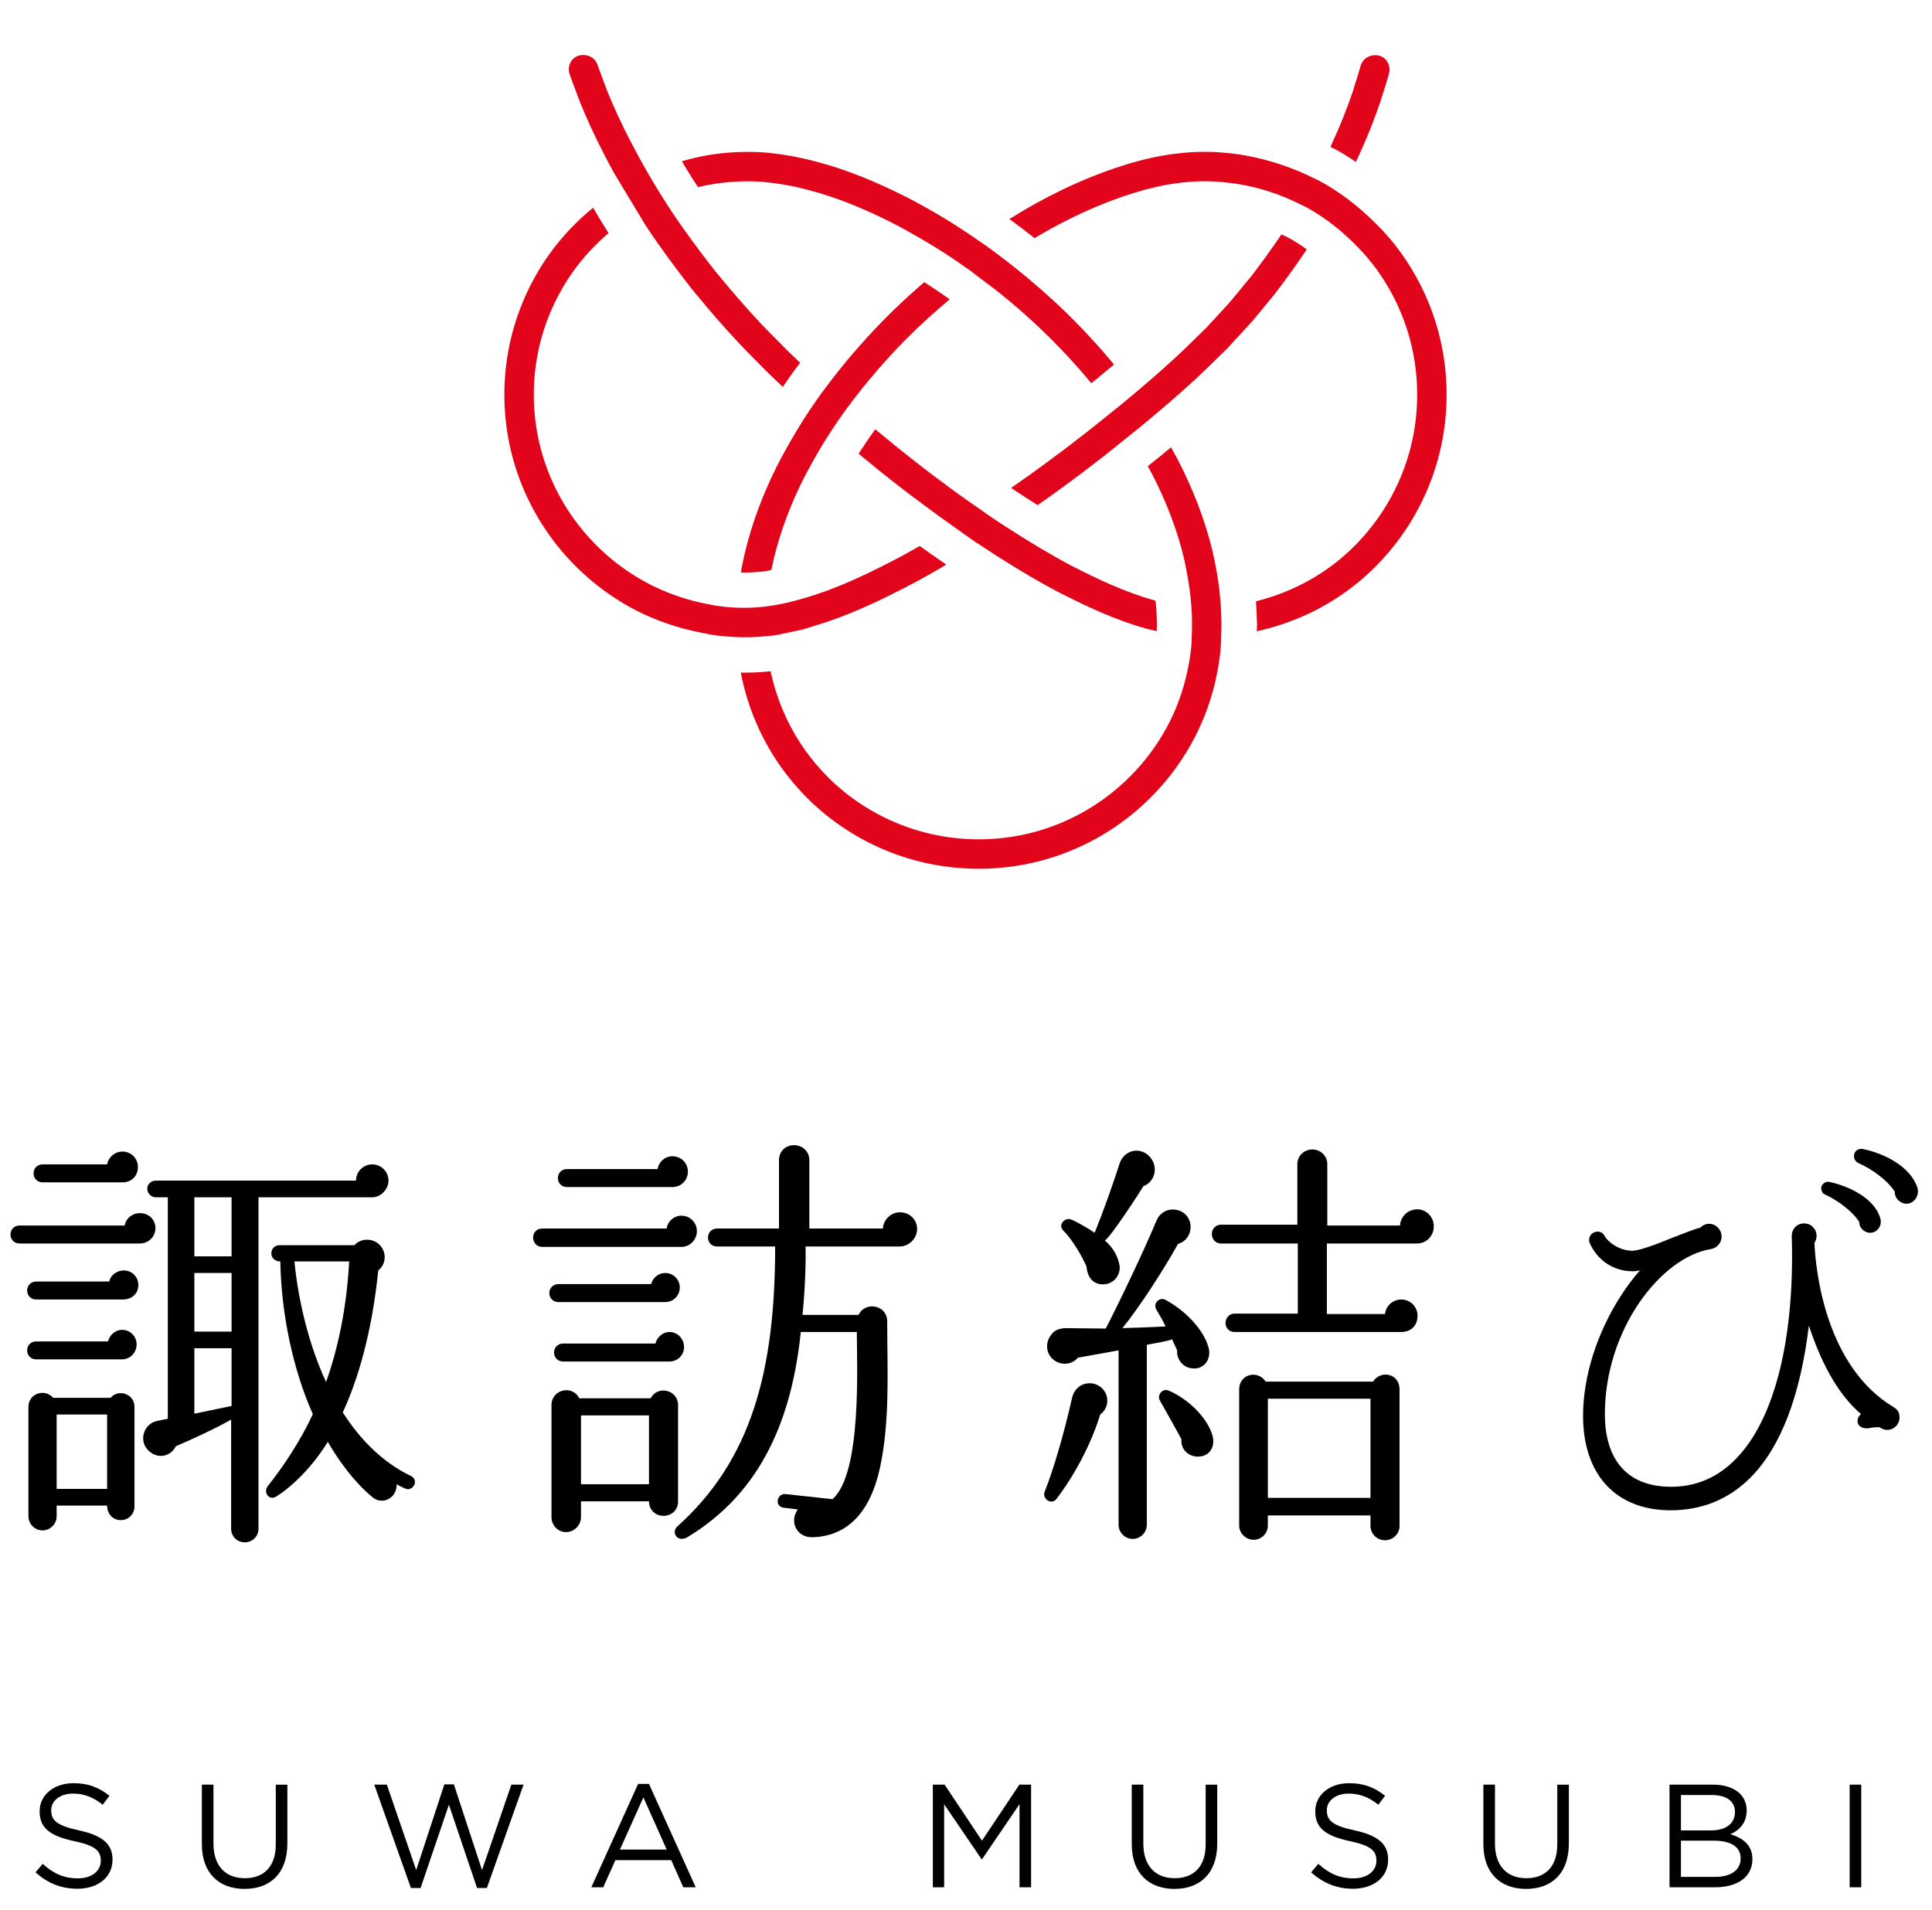 <?xml version="1.0" encoding="iso-8859-1"?>
<!-- Generator: Adobe Illustrator 25.2.1, SVG Export Plug-In . SVG Version: 6.00 Build 0)  -->
<svg version="1.1" id="&#x30EC;&#x30A4;&#x30E4;&#x30FC;_1"
	 xmlns="http://www.w3.org/2000/svg" xmlns:xlink="http://www.w3.org/1999/xlink" x="0px" y="0px" viewBox="0 0 184.536 182.453"
	 style="enable-background:new 0 0 184.536 182.453;" xml:space="preserve">
<g>
	<g>
		<path d="M13.377,118.795H1.857c-0.49,0-0.857-0.367-0.857-0.857s0.367-0.858,0.857-0.858h10.049
			c0.122-0.694,0.735-1.185,1.471-1.185c0.816,0,1.471,0.613,1.471,1.43C14.848,118.141,14.193,118.795,13.377,118.795z
			 M11.743,124.146H3.451c-0.49,0-0.858-0.368-0.858-0.858s0.368-0.857,0.858-0.857h6.984c0.123-0.613,0.735-1.062,1.389-1.062
			c0.776,0,1.389,0.613,1.389,1.389C13.213,123.615,12.56,124.146,11.743,124.146z M11.661,129.865h-8.21
			c-0.49,0-0.858-0.368-0.858-0.858s0.368-0.857,0.858-0.857h6.862c0.163-0.613,0.694-1.104,1.348-1.104
			c0.776,0,1.389,0.613,1.389,1.39C13.05,129.211,12.438,129.865,11.661,129.865z M12.846,143.916c0,0.735-0.572,1.308-1.308,1.308
			c-0.775,0-1.307-0.612-1.307-1.389h-4.82v1.021c0,0.735-0.612,1.349-1.348,1.349s-1.348-0.613-1.348-1.349v-10.457
			c0-1.266,1.552-1.797,2.369-0.857h5.474c0.775-0.898,2.287-0.367,2.287,0.857V143.916z M11.743,112.954h-7.68
			c-0.49,0-0.857-0.368-0.857-0.858s0.367-0.857,0.857-0.857h6.168c0.122-0.694,0.735-1.226,1.471-1.226
			c0.816,0,1.471,0.653,1.471,1.471C13.173,112.423,12.479,112.954,11.743,112.954z M5.411,142.242h4.82v-7.108h-4.82V142.242z
			 M35.557,114.383H24.691v31.657c0,0.734-0.571,1.307-1.307,1.307s-1.308-0.572-1.308-1.307v-10.417
			c-1.43,0.817-3.881,1.961-5.27,2.533c-0.449,0.898-1.552,1.266-2.45,0.571c-1.185-0.857-0.735-2.695,0.653-2.981l1.021-0.204
			v-21.159h-1.145c-0.449,0-0.816-0.368-0.816-0.817s0.367-0.776,0.816-0.776h19.117c0-0.857,0.694-1.552,1.552-1.552
			c0.858,0,1.553,0.694,1.553,1.552C37.109,113.648,36.333,114.383,35.557,114.383z M18.565,120.02h3.554v-5.637h-3.554V120.02z
			 M18.565,127.21h3.554v-5.597h-3.554V127.21z M18.565,135.052l3.554-0.735v-5.515h-3.554V135.052z M38.702,142.201
			c-0.286-0.123-0.571-0.245-0.816-0.409c0.04,1.349-1.39,2.043-2.329,1.226c-1.756-1.471-3.145-3.391-4.248-5.27
			c-1.511,2.451-3.472,4.33-4.942,5.229c-0.653,0.409-1.267-0.408-0.776-1.021c1.553-1.961,3.187-4.453,4.289-6.862
			c-1.879-4.208-3.022-9.559-3.104-14.583c-0.449,0-0.857-0.286-0.857-0.776c0-0.449,0.327-0.776,0.776-0.776h7.148
			c0.694-0.734,1.797-0.653,2.409-0.04c0.695,0.694,0.654,1.838-0.122,2.45c-0.612,5.964-1.92,10.376-3.391,13.562
			c1.594,2.492,3.718,4.738,6.536,6.087c0.326,0.163,0.449,0.53,0.286,0.857C39.397,142.201,39.029,142.364,38.702,142.201z
			 M28.123,120.51c0.367,3.84,1.43,8.088,3.022,11.519c1.103-3.104,1.961-6.943,2.206-11.519H28.123z"/>
		<path d="M65.093,119.122H51.776c-0.49,0-0.857-0.409-0.857-0.898c0-0.49,0.367-0.858,0.857-0.858h11.887
			c0.123-0.694,0.694-1.226,1.43-1.226c0.817,0,1.471,0.654,1.471,1.471C66.564,118.427,65.91,119.122,65.093,119.122z
			 M63.541,124.391H53.329c-0.49,0-0.858-0.368-0.858-0.858s0.368-0.857,0.858-0.857h8.864c0.163-0.613,0.694-1.062,1.348-1.062
			c0.776,0,1.389,0.613,1.389,1.389C64.93,123.778,64.317,124.391,63.541,124.391z M64.767,143.466c0,0.776-0.613,1.349-1.389,1.349
			c-0.817,0-1.39-0.613-1.39-1.389h-6.494v1.511c0,0.776-0.653,1.43-1.43,1.43s-1.389-0.653-1.389-1.43v-10.702
			c0-1.511,2.001-1.961,2.654-0.653h6.822c0.653-1.267,2.614-0.817,2.614,0.653V143.466z M63.949,130.069H53.778
			c-0.49,0-0.857-0.368-0.857-0.858s0.367-0.857,0.857-0.857h8.823c0.163-0.612,0.694-1.103,1.348-1.103
			c0.776,0,1.389,0.653,1.389,1.43C65.338,129.456,64.726,130.069,63.949,130.069z M64.235,113.403h-10.09
			c-0.489,0-0.857-0.368-0.857-0.858c0-0.489,0.368-0.857,0.857-0.857h8.66c0.122-0.694,0.694-1.226,1.43-1.226
			c0.817,0,1.471,0.653,1.471,1.471S65.053,113.403,64.235,113.403z M55.494,141.792h6.494v-6.576h-6.494V141.792z M85.926,119.081
			H76.94c0.04,1.144,0,3.554-0.286,6.535h5.351c0.653-1.348,2.737-0.939,2.737,0.613c0,4.615,0.286,9.477-0.694,14.011
			c-0.939,4.289-3.146,6.535-6.454,6.617c-1.471,0.041-2.247-1.471-1.389-2.655l-1.349-0.163c-0.367-0.041-0.612-0.327-0.571-0.694
			c0.041-0.368,0.367-0.653,0.735-0.613l4.493,0.49c2.818-2.45,2.328-12.703,2.328-15.971h-5.352
			c-0.816,7.843-3.513,15.235-10.906,19.647c-0.939,0.449-1.47-0.531-0.898-1.062c7.066-6.331,9.354-14.827,9.354-26.755h-5.556
			c-0.49,0-0.857-0.368-0.857-0.857c0-0.49,0.367-0.858,0.857-0.858h5.923v-6.535c0-0.817,0.613-1.43,1.43-1.43
			c0.817,0,1.471,0.612,1.471,1.43v6.535h7.025c0.041-0.857,0.776-1.552,1.635-1.552c0.898,0,1.634,0.694,1.634,1.593
			S86.824,119.081,85.926,119.081z"/>
		<path d="M105.086,135.133c-0.816,2.696-2.409,5.76-4.166,8.048c-0.49,0.653-1.389,0-1.144-0.654
			c0.898-2.246,1.92-5.841,2.614-8.945c0.367-1.675,2.287-1.838,3.063-0.735C105.985,133.582,105.821,134.603,105.086,135.133z
			 M113.623,130.681c-0.734-0.163-1.266-0.939-1.185-1.675l-0.489-1.062c-0.286,0.163-2.002,0.449-2.41,0.53v17.197
			c0,0.735-0.613,1.348-1.349,1.348s-1.348-0.612-1.348-1.348v-16.666c-0.939,0.163-2.859,0.531-3.881,0.694
			c-0.571,0.694-1.634,0.776-2.328,0.204c-0.735-0.571-0.816-1.634-0.245-2.369c0.368-0.49,0.694-0.571,1.267-0.653l3.962,0.041
			c1.471-2.859,3.758-7.68,4.82-10.253c0.286-0.735,0.98-1.226,1.838-1.103c0.939,0.122,1.553,0.939,1.43,1.879
			c-0.082,0.694-0.571,1.226-1.185,1.389c-1.389,2.492-3.595,5.923-5.311,8.047c1.267-0.041,2.696-0.082,4.126-0.163
			c-0.245-0.531-0.612-1.144-0.898-1.634c-0.327-0.572,0.326-1.226,0.898-0.899c2.083,1.145,3.636,2.941,4.085,4.494
			C115.788,129.865,114.931,131.008,113.623,130.681z M109.212,113.321c-0.367,0.613-3.063,4.779-3.677,5.188
			c0.735,0.654,1.186,1.349,1.39,2.329c0.163,0.857-0.449,1.715-1.308,1.838c-1.144,0.163-1.756-0.613-1.838-1.675
			c-0.49-1.144-1.512-2.777-2.247-3.473c-0.49-0.489,0.164-1.266,0.776-1.021c0.531,0.204,1.593,0.816,2.247,1.266
			c0.816-2.001,1.756-4.656,2.369-6.576c0.449-1.43,2.165-1.716,3.022-0.531C110.642,111.605,110.274,112.913,109.212,113.321z
			 M114.154,139.137c-0.816-0.123-1.389-0.817-1.307-1.635c-0.449-0.857-1.675-3.022-2.043-3.676
			c-0.326-0.531,0.204-1.226,0.817-0.98c1.838,0.776,3.758,2.614,4.207,4.371C116.115,138.402,115.339,139.3,114.154,139.137z
			 M135.355,118.795h-8.619v6.74h5.556c0.082-0.776,0.735-1.389,1.552-1.389c0.858,0,1.553,0.694,1.553,1.552
			c0,0.898-0.572,1.553-1.593,1.553h-15.891c-0.49,0-0.857-0.368-0.857-0.858s0.367-0.898,0.857-0.898h6.046v-6.699h-7.353
			c-0.49,0-0.857-0.408-0.857-0.898s0.367-0.898,0.857-0.898h7.312v-5.801c0-0.776,0.653-1.389,1.43-1.389s1.43,0.612,1.43,1.389
			v5.882h6.944c0.041-0.857,0.776-1.552,1.634-1.552c0.898,0,1.593,0.735,1.593,1.634S136.253,118.795,135.355,118.795z
			 M133.68,145.755c0,0.775-0.612,1.389-1.389,1.389s-1.389-0.613-1.389-1.389v-0.98h-9.804v0.98c0,0.735-0.612,1.348-1.348,1.348
			s-1.389-0.612-1.389-1.348v-13.03c0-1.471,1.797-1.88,2.532-0.735h10.253c0.735-1.145,2.532-0.776,2.532,0.735V145.755z
			 M121.099,143.099h9.804v-9.477h-9.804V143.099z"/>
		<path d="M180.25,136.604c-0.245,0-0.49-0.081-0.694-0.245c-0.163,0-0.408-0.041-0.817,0.041c-0.653,0.163-1.225-0.041-1.307-0.531
			c-0.041-0.367,0.122-0.612,0.327-0.775c-2.41-2.043-3.963-5.352-4.983-8.456c-0.817,6.74-2.696,11.642-5.597,14.542
			c-2.042,2.042-4.616,3.104-7.598,3.104c-5.229,0-8.374-3.391-8.374-9.027c0-3.717,1.308-7.884,3.595-11.438
			c0.572-0.898,1.185-1.716,1.838-2.451c-0.245,0.041-0.49,0.082-0.694,0.082c-1.797,0-3.35-1.021-4.084-2.655
			c-0.205-0.408,0-0.898,0.408-1.062c0.367-0.164,0.816-0.041,0.98,0.326c0.408,0.694,1.511,1.43,2.654,1.43
			c0.695,0,2.41-0.653,3.8-1.226c0.979-0.367,1.919-0.775,2.695-0.979c0.204-0.205,0.49-0.368,0.858-0.368
			c0.653,0,1.185,0.572,1.185,1.226c0,0.571-0.45,1.103-1.021,1.185c-4.779,0.776-10.13,7.68-10.13,15.768
			c0,4.493,2.246,6.943,6.331,6.943c2.369,0,4.493-0.898,6.209-2.695c3.676-3.758,5.596-11.479,5.31-21.159
			c-0.04-0.735,0.449-1.308,1.185-1.308c0.654,0,1.185,0.531,1.185,1.185c0,0.245-0.081,0.49-0.204,0.694
			c0.123,2.778,1.104,11.765,7.517,15.645c0.408,0.245,0.612,0.49,0.612,1.021C181.435,136.073,180.903,136.604,180.25,136.604z
			 M178.616,117.773c-0.531,0-1.062-0.489-1.021-1.021c-0.653-1.062-2.165-2.124-3.227-2.614c-0.286-0.082-0.449-0.409-0.408-0.735
			c0.081-0.327,0.449-0.572,0.775-0.49c1.553,0.327,4.248,1.389,4.861,3.472C179.801,117.039,179.352,117.773,178.616,117.773z
			 M182.088,114.996c-0.571,0-1.144-0.531-1.103-1.144c-0.694-1.103-2.247-2.206-3.472-2.737c-0.327-0.163-0.49-0.489-0.409-0.816
			c0.041-0.368,0.449-0.613,0.817-0.531c2.042,0.408,4.575,1.675,5.229,3.717C183.355,114.179,182.864,114.996,182.088,114.996z"/>
	</g>
	<g>
		<path d="M3.393,178.87l0.687-0.812c1.022,0.925,2.003,1.387,3.362,1.387c1.316,0,2.185-0.7,2.185-1.667v-0.028
			c0-0.91-0.49-1.429-2.549-1.862c-2.255-0.49-3.292-1.219-3.292-2.83v-0.027c0-1.541,1.358-2.676,3.222-2.676
			c1.429,0,2.451,0.406,3.446,1.205l-0.645,0.854c-0.91-0.742-1.821-1.064-2.83-1.064c-1.274,0-2.087,0.701-2.087,1.583v0.028
			c0,0.925,0.505,1.442,2.662,1.905c2.185,0.476,3.193,1.274,3.193,2.773v0.027c0,1.682-1.4,2.773-3.348,2.773
			C5.845,180.438,4.569,179.921,3.393,178.87z"/>
		<path d="M19.283,176.194v-5.701h1.106v5.632c0,2.114,1.135,3.306,2.998,3.306c1.807,0,2.955-1.093,2.955-3.236v-5.701h1.106v5.617
			c0,2.857-1.639,4.343-4.09,4.343C20.937,180.453,19.283,178.967,19.283,176.194z"/>
		<path d="M35.747,170.493h1.204l2.802,8.167l2.689-8.194h0.91l2.689,8.194l2.802-8.167h1.163l-3.502,9.876h-0.938l-2.689-7.957
			l-2.704,7.957h-0.924L35.747,170.493z"/>
		<path d="M60.949,170.424h1.037l4.468,9.875h-1.19l-1.148-2.592h-5.337l-1.162,2.592h-1.135L60.949,170.424z M63.681,176.699
			l-2.227-4.987l-2.241,4.987H63.681z"/>
		<path d="M89.102,170.493h1.12l3.572,5.352l3.572-5.352h1.12v9.806H97.38v-7.942l-3.572,5.253h-0.056l-3.572-5.239v7.929h-1.078
			V170.493z"/>
		<path d="M108.1,176.194v-5.701h1.106v5.632c0,2.114,1.135,3.306,2.997,3.306c1.808,0,2.956-1.093,2.956-3.236v-5.701h1.106v5.617
			c0,2.857-1.639,4.343-4.09,4.343C109.752,180.453,108.1,178.967,108.1,176.194z"/>
		<path d="M125.234,178.87l0.687-0.812c1.022,0.925,2.003,1.387,3.362,1.387c1.316,0,2.185-0.7,2.185-1.667v-0.028
			c0-0.91-0.49-1.429-2.549-1.862c-2.255-0.49-3.292-1.219-3.292-2.83v-0.027c0-1.541,1.358-2.676,3.222-2.676
			c1.429,0,2.451,0.406,3.446,1.205l-0.645,0.854c-0.91-0.742-1.821-1.064-2.83-1.064c-1.274,0-2.087,0.701-2.087,1.583v0.028
			c0,0.925,0.505,1.442,2.662,1.905c2.185,0.476,3.193,1.274,3.193,2.773v0.027c0,1.682-1.4,2.773-3.348,2.773
			C127.687,180.438,126.411,179.921,125.234,178.87z"/>
		<path d="M141.686,176.194v-5.701h1.106v5.632c0,2.114,1.135,3.306,2.997,3.306c1.808,0,2.956-1.093,2.956-3.236v-5.701h1.106
			v5.617c0,2.857-1.639,4.343-4.09,4.343C143.338,180.453,141.686,178.967,141.686,176.194z"/>
		<path d="M159.465,170.493h4.175c1.12,0,2.003,0.322,2.563,0.869c0.406,0.42,0.63,0.938,0.63,1.568v0.028
			c0,1.274-0.784,1.933-1.555,2.27c1.162,0.35,2.102,1.022,2.102,2.367v0.027c0,1.682-1.415,2.676-3.559,2.676h-4.356V170.493z
			 M165.713,173.085c0-0.967-0.771-1.597-2.172-1.597h-2.983v3.376h2.899c1.331,0,2.256-0.603,2.256-1.751V173.085z
			 M163.653,175.844h-3.096v3.46h3.292c1.484,0,2.409-0.659,2.409-1.751v-0.028C166.259,176.461,165.362,175.844,163.653,175.844z"
			/>
		<path d="M176.671,170.493h1.106v9.806h-1.106V170.493z"/>
	</g>
</g>
<g>
	<path style="fill:#E2041B;" d="M55.009,8.721c0.13,0.345,0.251,0.697,0.388,1.038c0.33,0.815,0.679,1.619,1.046,2.414
		c0.422,0.919,0.873,1.822,1.336,2.719c0.282,0.546,0.568,1.09,0.865,1.628l0.79,1.311l1.423,2.362l0.028,0.047l0.753,1.25
		c0.351,0.536,0.71,1.067,1.077,1.592c1.089,1.558,2.233,3.078,3.401,4.576c1.933,2.349,3.924,4.657,6.089,6.791
		c0.836,0.866,1.696,1.697,2.566,2.516c0.346-0.508,0.693-1.016,1.053-1.512c0.196-0.269,0.402-0.528,0.602-0.793
		c-0.757-0.718-1.504-1.444-2.224-2.19c-2.099-2.067-4.023-4.301-5.893-6.571c-1.036-1.329-2.052-2.675-3.027-4.05
		c-0.663-0.936-1.305-1.886-1.912-2.859c-0.057-0.091-0.118-0.179-0.174-0.27c-0.446-0.713-0.878-1.435-1.3-2.162
		c-0.569-0.98-1.112-1.974-1.631-2.978c-0.44-0.851-0.868-1.708-1.266-2.578c-0.352-0.758-0.684-1.524-0.995-2.296
		c-0.134-0.331-0.248-0.665-0.373-0.997c-0.164-0.434-0.333-0.867-0.48-1.304c-0.023-0.069-0.053-0.137-0.076-0.206
		c-0.233-0.704-0.989-1.081-1.742-0.901c-0.758,0.182-1.182,1.016-0.927,1.784C54.591,7.639,54.804,8.178,55.009,8.721z"/>
	<path style="fill:none;stroke:#E2041B;stroke-width:0;stroke-linecap:round;stroke-linejoin:round;" d="M55.398,9.759
		c-0.138-0.341-0.258-0.693-0.388-1.038"/>
	<path style="fill:none;stroke:#E2041B;stroke-width:0;stroke-linecap:round;stroke-linejoin:round;" d="M58.005,8.707
		c0.311,0.772,0.643,1.539,0.995,2.296"/>
	<path style="fill:#E2041B;" d="M88.068,48.114c0.975,0.729,1.958,1.447,2.954,2.151c0.708,0.5,1.41,1.007,2.126,1.497
		c0.127,0.085,0.256,0.167,0.384,0.252c0.539,0.357,1.079,0.713,1.624,1.062c0.496,0.318,0.996,0.63,1.497,0.939
		c1.404,0.866,2.832,1.699,4.298,2.477c2.723,1.395,5.509,2.721,8.547,3.567c0.327,0.082,0.655,0.162,0.985,0.239
		c0.011-0.213,0.023-0.424,0.025-0.642c-0.039-0.618-0.025-1.235-0.092-1.855c-0.014-0.141-0.039-0.282-0.055-0.423
		c-0.035-0.009-0.07-0.017-0.106-0.025c-2.741-0.76-5.394-2.014-7.989-3.345c-1.025-0.544-2.033-1.124-3.034-1.72
		c-1.058-0.63-2.105-1.283-3.141-1.956c-0.458-0.298-0.916-0.595-1.371-0.899c-0.383-0.262-0.759-0.537-1.14-0.803
		c-0.788-0.548-1.577-1.094-2.355-1.658c-0.199-0.144-0.393-0.294-0.591-0.44c-1.039-0.763-2.073-1.535-3.087-2.335
		c-1.335-1.035-2.645-2.102-3.943-3.186c-0.017,0.023-0.035,0.046-0.052,0.069c-0.54,0.742-1.049,1.501-1.542,2.266
		c1.253,1.042,2.519,2.068,3.808,3.068C86.556,46.995,87.315,47.551,88.068,48.114z"/>
	<path style="fill:#E2041B;" d="M137.457,31.957c-0.784-3.088-2.221-6.005-4.178-8.516c-0.783-1.006-1.669-1.927-2.606-2.792
		c-0.84-0.776-1.719-1.508-2.664-2.153c-0.632-0.432-1.283-0.836-1.956-1.203c-0.153-0.083-0.316-0.145-0.471-0.224
		c-1.008-0.515-2.054-0.948-3.127-1.31c-1.782-0.602-3.628-1.014-5.501-1.168c-3.18-0.298-6.428,0.205-9.379,1.124
		c-2.983,0.91-5.812,2.174-8.507,3.647c-0.902,0.495-1.783,1.023-2.654,1.565c0.816,0.589,1.615,1.2,2.404,1.823
		c0.531-0.316,1.063-0.627,1.604-0.924c2.555-1.397,5.221-2.582,7.965-3.419c2.754-0.85,5.54-1.272,8.331-1.014
		c1.467,0.121,2.917,0.412,4.322,0.845c1.089,0.336,2.145,0.773,3.164,1.286c0.167,0.084,0.342,0.151,0.506,0.24
		c0.66,0.36,1.295,0.764,1.911,1.195c0.934,0.654,1.802,1.397,2.615,2.196c0.648,0.637,1.268,1.3,1.826,2.017
		c1.721,2.208,2.981,4.77,3.67,7.48c0.692,2.708,0.812,5.567,0.369,8.328c-0.443,2.762-1.467,5.426-2.984,7.779
		c-1.517,2.35-3.512,4.405-5.856,5.94c-1.921,1.271-4.062,2.188-6.293,2.746c0.049,0.712,0.065,1.43,0.099,2.144
		c-0.001,0.236-0.014,0.478-0.023,0.718c2.761-0.612,5.415-1.705,7.773-3.266c2.665-1.749,4.934-4.081,6.66-6.755
		c1.727-2.675,2.895-5.713,3.399-8.857C138.382,38.286,138.244,35.045,137.457,31.957z"/>
	<path style="fill:#E2041B;" d="M90.707,28.594c-0.009-0.006-0.017-0.014-0.026-0.02c-0.787-0.564-1.59-1.1-2.401-1.622
		c-1.296,1.123-2.56,2.282-3.767,3.502c-1.218,1.232-2.382,2.519-3.497,3.85c-0.724,0.863-1.423,1.748-2.097,2.653
		c-0.12,0.162-0.247,0.318-0.365,0.481c-0.436,0.599-0.86,1.209-1.272,1.826c-0.633,0.948-1.227,1.925-1.796,2.916
		c-0.594,1.036-1.163,2.088-1.677,3.171c-1.324,2.793-2.36,5.75-2.955,8.824c-0.033,0.171-0.059,0.343-0.09,0.514
		c0.634,0.019,1.249,0,1.793-0.069c0.135,0.004,0.281-0.01,0.431-0.032c0.22-0.032,0.452-0.083,0.686-0.137
		c0.55-2.713,1.475-5.364,2.675-7.896c0.401-0.847,0.842-1.675,1.3-2.496c0.554-0.994,1.143-1.97,1.769-2.924
		c0.454-0.691,0.921-1.374,1.408-2.044c0.067-0.092,0.139-0.181,0.207-0.273c0.668-0.905,1.367-1.788,2.089-2.652
		c1.078-1.29,2.207-2.54,3.39-3.737C87.845,31.083,89.259,29.819,90.707,28.594z"/>
	<path style="fill:#E2041B;" d="M116.222,54.659c-0.12-0.68-0.254-1.359-0.413-2.03c-0.734-3.037-1.88-5.945-3.3-8.688
		c-0.212-0.408-0.441-0.806-0.664-1.207c-0.3,0.25-0.598,0.501-0.9,0.75c-0.435,0.356-0.879,0.7-1.316,1.053
		c0.126,0.233,0.262,0.462,0.383,0.697c1.33,2.57,2.391,5.27,3.063,8.053c0.101,0.42,0.176,0.847,0.259,1.271
		c0.224,1.141,0.386,2.293,0.468,3.448c0.067,0.945,0.073,1.886,0.028,2.82c-0.015,0.302-0.011,0.608-0.039,0.908
		c-0.075,0.822-0.216,1.635-0.391,2.441c-0.419,1.93-1.105,3.801-2.073,5.523c-1.365,2.444-3.238,4.603-5.463,6.301
		c-2.223,1.701-4.796,2.938-7.513,3.601c-2.715,0.666-5.575,0.76-8.332,0.29c-2.758-0.469-5.413-1.517-7.753-3.056
		c-2.347-1.53-4.354-3.572-5.874-5.922c-1.34-2.066-2.272-4.381-2.79-6.787c-0.016,0.001-0.03,0.003-0.045,0.004
		c-0.972,0.107-1.896,0.143-2.8,0.127c0.562,2.906,1.667,5.707,3.278,8.189c1.73,2.673,4.012,4.992,6.68,6.735
		c2.66,1.752,5.687,2.948,8.827,3.482c3.139,0.535,6.381,0.428,9.477-0.33c3.095-0.755,6.026-2.165,8.553-4.1
		c2.53-1.932,4.659-4.386,6.211-7.168c1.193-2.123,2.025-4.444,2.484-6.835c0.142-0.739,0.254-1.483,0.322-2.232
		c0.035-0.39,0.033-0.776,0.049-1.164c0.041-0.946,0.034-1.886-0.025-2.82C116.543,56.884,116.418,55.766,116.222,54.659z"/>
	<path style="fill:#E2041B;" d="M66.668,17.876c0.687-0.163,1.382-0.292,2.083-0.382c1.387-0.176,2.798-0.219,4.179-0.118
		c1.394,0.138,2.795,0.378,4.178,0.748c2.775,0.705,5.47,1.838,8.068,3.144c0.955,0.485,1.892,1.01,2.819,1.552
		c1.023,0.598,2.032,1.223,3.018,1.884c0.437,0.292,0.868,0.592,1.297,0.896c0.111,0.078,0.225,0.152,0.335,0.232
		c0.256,0.184,0.495,0.39,0.749,0.578c0.94,0.696,1.874,1.399,2.774,2.145c1.111,0.922,2.191,1.879,3.236,2.874
		c1.712,1.631,3.326,3.363,4.829,5.181c0.211-0.171,0.426-0.338,0.637-0.509c0.512-0.422,1.024-0.848,1.534-1.277
		c-1.58-1.911-3.27-3.725-5.061-5.431c-0.906-0.862-1.842-1.692-2.795-2.501c-0.895-0.76-1.808-1.5-2.743-2.211
		c-0.503-0.383-1.008-0.764-1.522-1.133c-0.295-0.211-0.597-0.412-0.896-0.619c-0.988-0.684-1.991-1.347-3.018-1.974
		c-1.278-0.78-2.585-1.514-3.924-2.194c-2.744-1.379-5.601-2.584-8.632-3.357c-1.509-0.402-3.065-0.674-4.649-0.829
		c-1.601-0.119-3.199-0.069-4.776,0.131c-1.104,0.142-2.19,0.393-3.262,0.694c0.303,0.511,0.609,1.02,0.924,1.524
		C66.252,17.246,66.463,17.56,66.668,17.876z"/>
	<path style="fill:#E2041B;" d="M73.153,60.777c0.017-0.002,0.035-0.002,0.052-0.004c0.827-0.023,1.579-0.252,2.361-0.398
		c0.316-0.069,0.634-0.135,0.949-0.207c0.07-0.016,0.142-0.029,0.212-0.046l1.117-0.349c2.999-0.893,5.785-2.191,8.493-3.588
		c1.382-0.699,2.725-1.456,4.049-2.242c-0.851-0.589-1.698-1.181-2.534-1.784c-0.926,0.532-1.859,1.05-2.808,1.529
		c-2.603,1.346-5.274,2.582-8.018,3.395c-0.128,0.04-0.256,0.073-0.384,0.111c-1.152,0.34-2.293,0.593-3.437,0.739
		c-0.942,0.12-1.888,0.163-2.843,0.122c-0.53-0.023-1.061-0.063-1.598-0.142c-0.59-0.075-1.174-0.191-1.755-0.319
		c-2.151-0.473-4.225-1.284-6.112-2.422c-2.398-1.442-4.496-3.382-6.122-5.66c-1.629-2.276-2.783-4.89-3.356-7.63
		c-0.574-2.738-0.576-5.607-0.003-8.346c0.571-2.741,1.724-5.355,3.352-7.632c0.961-1.348,2.103-2.558,3.358-3.637
		c-0.053-0.085-0.11-0.167-0.163-0.253c-0.449-0.717-0.886-1.442-1.313-2.173c-1.57,1.296-2.991,2.774-4.173,4.432
		c-1.851,2.59-3.164,5.569-3.814,8.691c-0.652,3.122-0.65,6.369,0.003,9.49c0.652,3.121,1.966,6.099,3.818,8.689
		c1.85,2.592,4.234,4.797,6.962,6.438c2.303,1.389,4.859,2.341,7.501,2.856c0.485,0.094,0.968,0.202,1.458,0.265
		c0.642,0.082,1.286,0.132,1.933,0.159C71.265,60.9,72.201,60.882,73.153,60.777z"/>
	<path style="fill:#E2041B;" d="M124.819,23.823c-0.553-0.395-1.122-0.768-1.718-1.093c-0.23-0.124-0.472-0.222-0.707-0.335
		c-0.905,1.343-1.855,2.656-2.838,3.944c-0.947,1.116-1.823,2.294-2.842,3.347l-1.485,1.618l-1.571,1.536
		c-0.846,0.832-1.727,1.64-2.622,2.437c-0.84,0.748-1.693,1.487-2.558,2.213c-0.486,0.408-0.973,0.815-1.463,1.218
		c-0.235,0.192-0.476,0.378-0.712,0.569c-0.874,0.709-1.749,1.416-2.635,2.109c-1.212,0.948-2.437,1.88-3.679,2.787
		c-1.123,0.836-2.264,1.645-3.413,2.44c0.011,0.007,0.021,0.015,0.032,0.022c0.83,0.554,1.665,1.092,2.504,1.621
		c0.853-0.6,1.709-1.197,2.545-1.819c1.212-0.885,2.407-1.791,3.59-2.714c0.893-0.697,1.774-1.41,2.654-2.123
		c0.299-0.242,0.604-0.478,0.901-0.721c0.431-0.355,0.859-0.713,1.287-1.071c0.867-0.725,1.726-1.462,2.575-2.213
		c1-0.884,1.987-1.787,2.949-2.732l1.638-1.603l1.551-1.689c1.062-1.101,1.98-2.328,2.967-3.495
		C122.826,26.688,123.848,25.272,124.819,23.823z"/>
	<path style="fill:#E2041B;" d="M129.511,15.465c0.498-1.066,0.975-2.142,1.409-3.237c0.327-0.828,0.637-1.662,0.926-2.506
		c0.077-0.227,0.14-0.46,0.214-0.688c0.216-0.663,0.431-1.326,0.613-2.006c0.212-0.779-0.26-1.589-1.026-1.728
		c-0.763-0.138-1.495,0.282-1.689,0.998c-0.018,0.066-0.042,0.131-0.06,0.197c-0.153,0.557-0.329,1.112-0.509,1.666
		c-0.071,0.219-0.13,0.439-0.204,0.657c-0.272,0.798-0.565,1.591-0.879,2.376c-0.38,0.957-0.796,1.901-1.228,2.837
		c0.195,0.099,0.393,0.193,0.585,0.297C128.298,14.675,128.907,15.067,129.511,15.465z"/>
	<path style="fill:none;stroke:#E2041B;stroke-width:0;stroke-linecap:round;stroke-linejoin:round;" d="M128.306,11.194
		c0.313-0.785,0.606-1.578,0.879-2.376"/>
	<path style="fill:none;stroke:#E2041B;stroke-width:0;stroke-linecap:round;stroke-linejoin:round;" d="M132.061,9.034
		c-0.074,0.228-0.137,0.462-0.214,0.688"/>
</g>
</svg>
